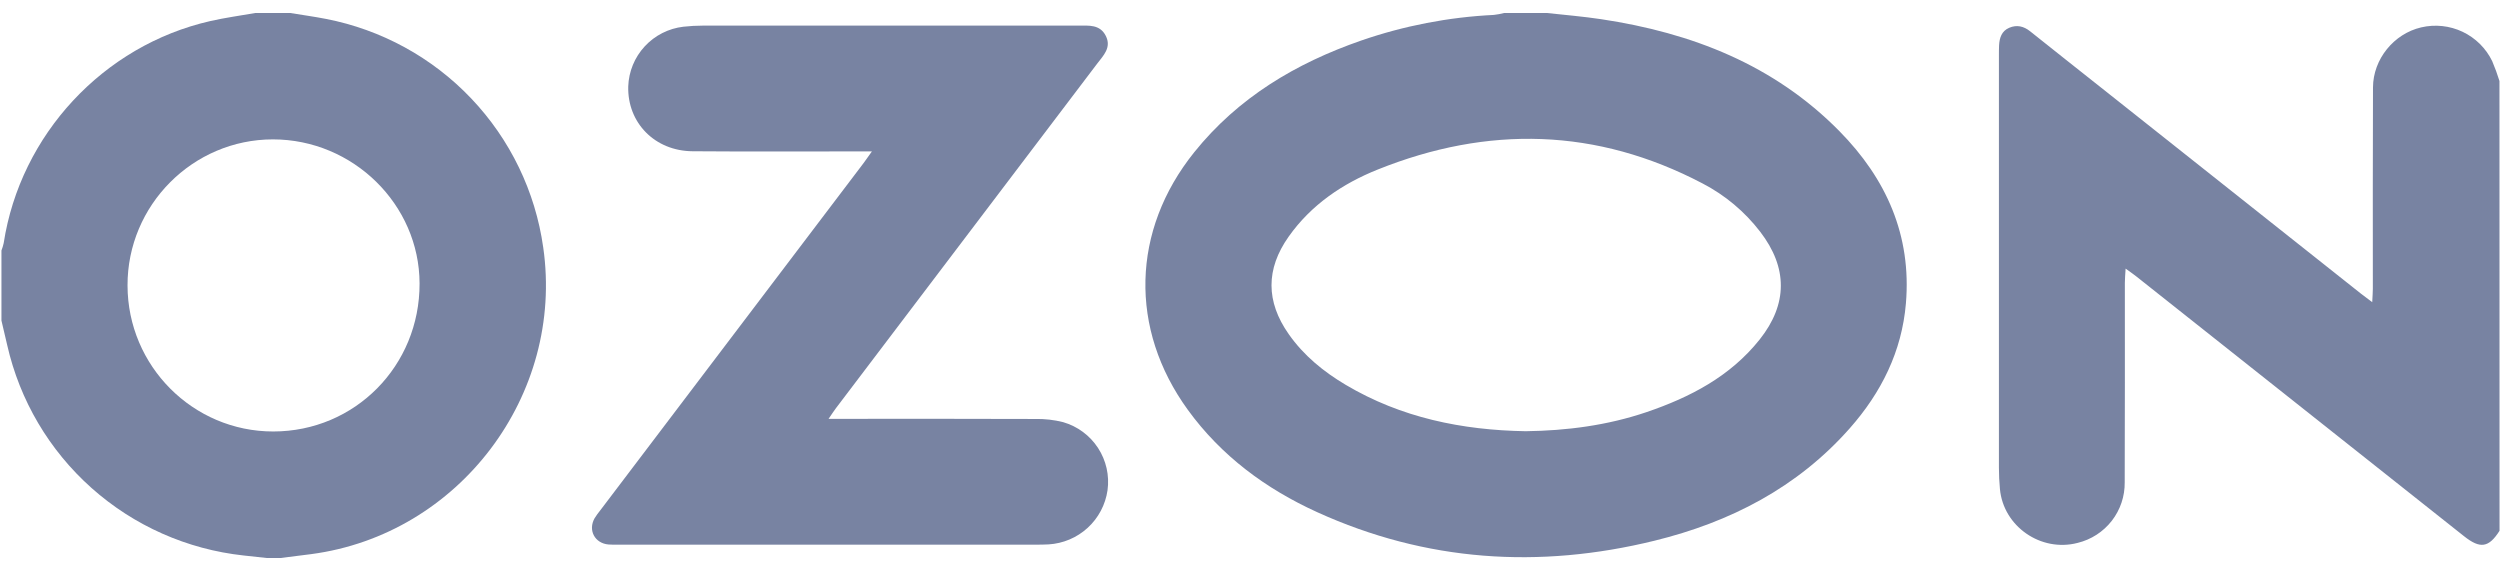 <svg viewBox="0 0 162 37" fill="none" xmlns="http://www.w3.org/2000/svg">
<path d="M100.255 0.844C101.425 0.97 102.598 1.07 103.76 1.244C109.63 2.127 114.958 4.198 119.195 8.5C122.231 11.582 123.875 15.256 123.503 19.661C123.24 22.771 121.912 25.432 119.871 27.746C116.476 31.593 112.116 33.836 107.208 35.039C99.73 36.874 92.411 36.398 85.352 33.188C82.025 31.674 79.143 29.546 76.974 26.561C73.161 21.315 73.319 14.932 77.383 9.869C80.228 6.326 83.969 4.098 88.206 2.627C90.977 1.669 93.87 1.11 96.798 0.967C97.026 0.941 97.251 0.899 97.472 0.841L100.255 0.844ZM98.864 27.943C101.533 27.908 104.156 27.565 106.691 26.707C109.523 25.743 112.121 24.394 114.026 22C115.849 19.708 115.849 17.348 114.063 15.02C113.061 13.715 111.784 12.644 110.321 11.885C103.458 8.286 96.419 8.123 89.284 10.983C86.989 11.902 84.965 13.271 83.507 15.331C82.018 17.433 82.027 19.541 83.507 21.649C84.479 23.036 85.762 24.084 87.206 24.94C90.796 27.069 94.738 27.874 98.867 27.943H98.864Z" fill="#7883A2"/>
<path d="M18.811 0.843C19.578 0.969 20.346 1.074 21.107 1.222C24.71 1.919 28.005 3.721 30.532 6.377C33.058 9.032 34.691 12.408 35.201 16.034C36.578 25.609 29.747 34.639 20.168 35.907C19.504 35.995 18.839 36.077 18.174 36.159H17.288C16.789 36.105 16.291 36.049 15.791 35.996C12.13 35.6 8.684 34.072 5.936 31.626C3.188 29.18 1.275 25.938 0.465 22.355C0.338 21.827 0.212 21.3 0.094 20.773V16.232C0.154 16.078 0.202 15.919 0.238 15.758C1.32 8.729 6.688 2.945 13.63 1.364C14.587 1.146 15.566 1.015 16.538 0.843H18.811ZM8.264 18.5C8.273 23.717 12.503 27.96 17.703 27.96C22.998 27.96 27.206 23.709 27.188 18.366C27.177 13.251 22.876 9.032 17.686 9.032C12.495 9.032 8.249 13.298 8.264 18.5Z" fill="#7883A2"/>
<path d="M161.97 34.396C161.273 35.491 160.721 35.581 159.672 34.748C152.595 29.14 145.518 23.531 138.442 17.92C138.251 17.769 138.049 17.631 137.74 17.406C137.717 17.807 137.691 18.068 137.691 18.329C137.691 22.638 137.698 26.947 137.681 31.256C137.693 32.157 137.397 33.037 136.843 33.75C136.288 34.462 135.508 34.967 134.629 35.18C132.259 35.798 129.823 34.119 129.596 31.694C129.552 31.234 129.531 30.771 129.53 30.307C129.53 21.393 129.53 12.48 129.53 3.566C129.53 3.355 129.53 3.145 129.54 2.935C129.567 2.447 129.708 2.009 130.198 1.8C130.687 1.591 131.136 1.695 131.552 2.028C133.082 3.251 134.619 4.463 136.153 5.679L152.973 19.016C153.18 19.18 153.394 19.336 153.72 19.581C153.738 19.197 153.76 18.951 153.76 18.718C153.76 14.367 153.751 10.014 153.77 5.665C153.777 3.828 155.129 2.183 156.893 1.774C157.795 1.563 158.742 1.664 159.578 2.061C160.414 2.459 161.089 3.128 161.493 3.959C161.672 4.381 161.83 4.811 161.965 5.249L161.97 34.396Z" fill="#7883A2"/>
<path d="M56.499 9.811H55.499C51.958 9.811 48.417 9.829 44.876 9.801C42.43 9.782 40.648 7.954 40.71 5.6C40.743 4.636 41.122 3.715 41.778 3.005C42.433 2.295 43.322 1.843 44.284 1.731C44.704 1.684 45.126 1.661 45.548 1.66C53.661 1.66 61.774 1.66 69.887 1.66C70.556 1.66 71.278 1.572 71.657 2.327C72.037 3.083 71.498 3.596 71.098 4.123C65.457 11.565 59.814 19.008 54.169 26.45C54.035 26.626 53.916 26.815 53.691 27.141H54.562C58.735 27.141 62.908 27.132 67.082 27.15C67.691 27.137 68.3 27.206 68.891 27.355C69.822 27.625 70.625 28.218 71.153 29.029C71.681 29.839 71.9 30.812 71.768 31.77C71.633 32.704 71.179 33.563 70.483 34.202C69.786 34.841 68.89 35.22 67.945 35.277C67.652 35.293 67.356 35.294 67.06 35.294H40.062C39.851 35.294 39.64 35.302 39.43 35.283C38.545 35.207 38.091 34.363 38.528 33.585C38.639 33.407 38.762 33.236 38.895 33.073L55.941 10.593C56.089 10.397 56.227 10.192 56.499 9.811Z" fill="#7883A2"/>
</svg>
